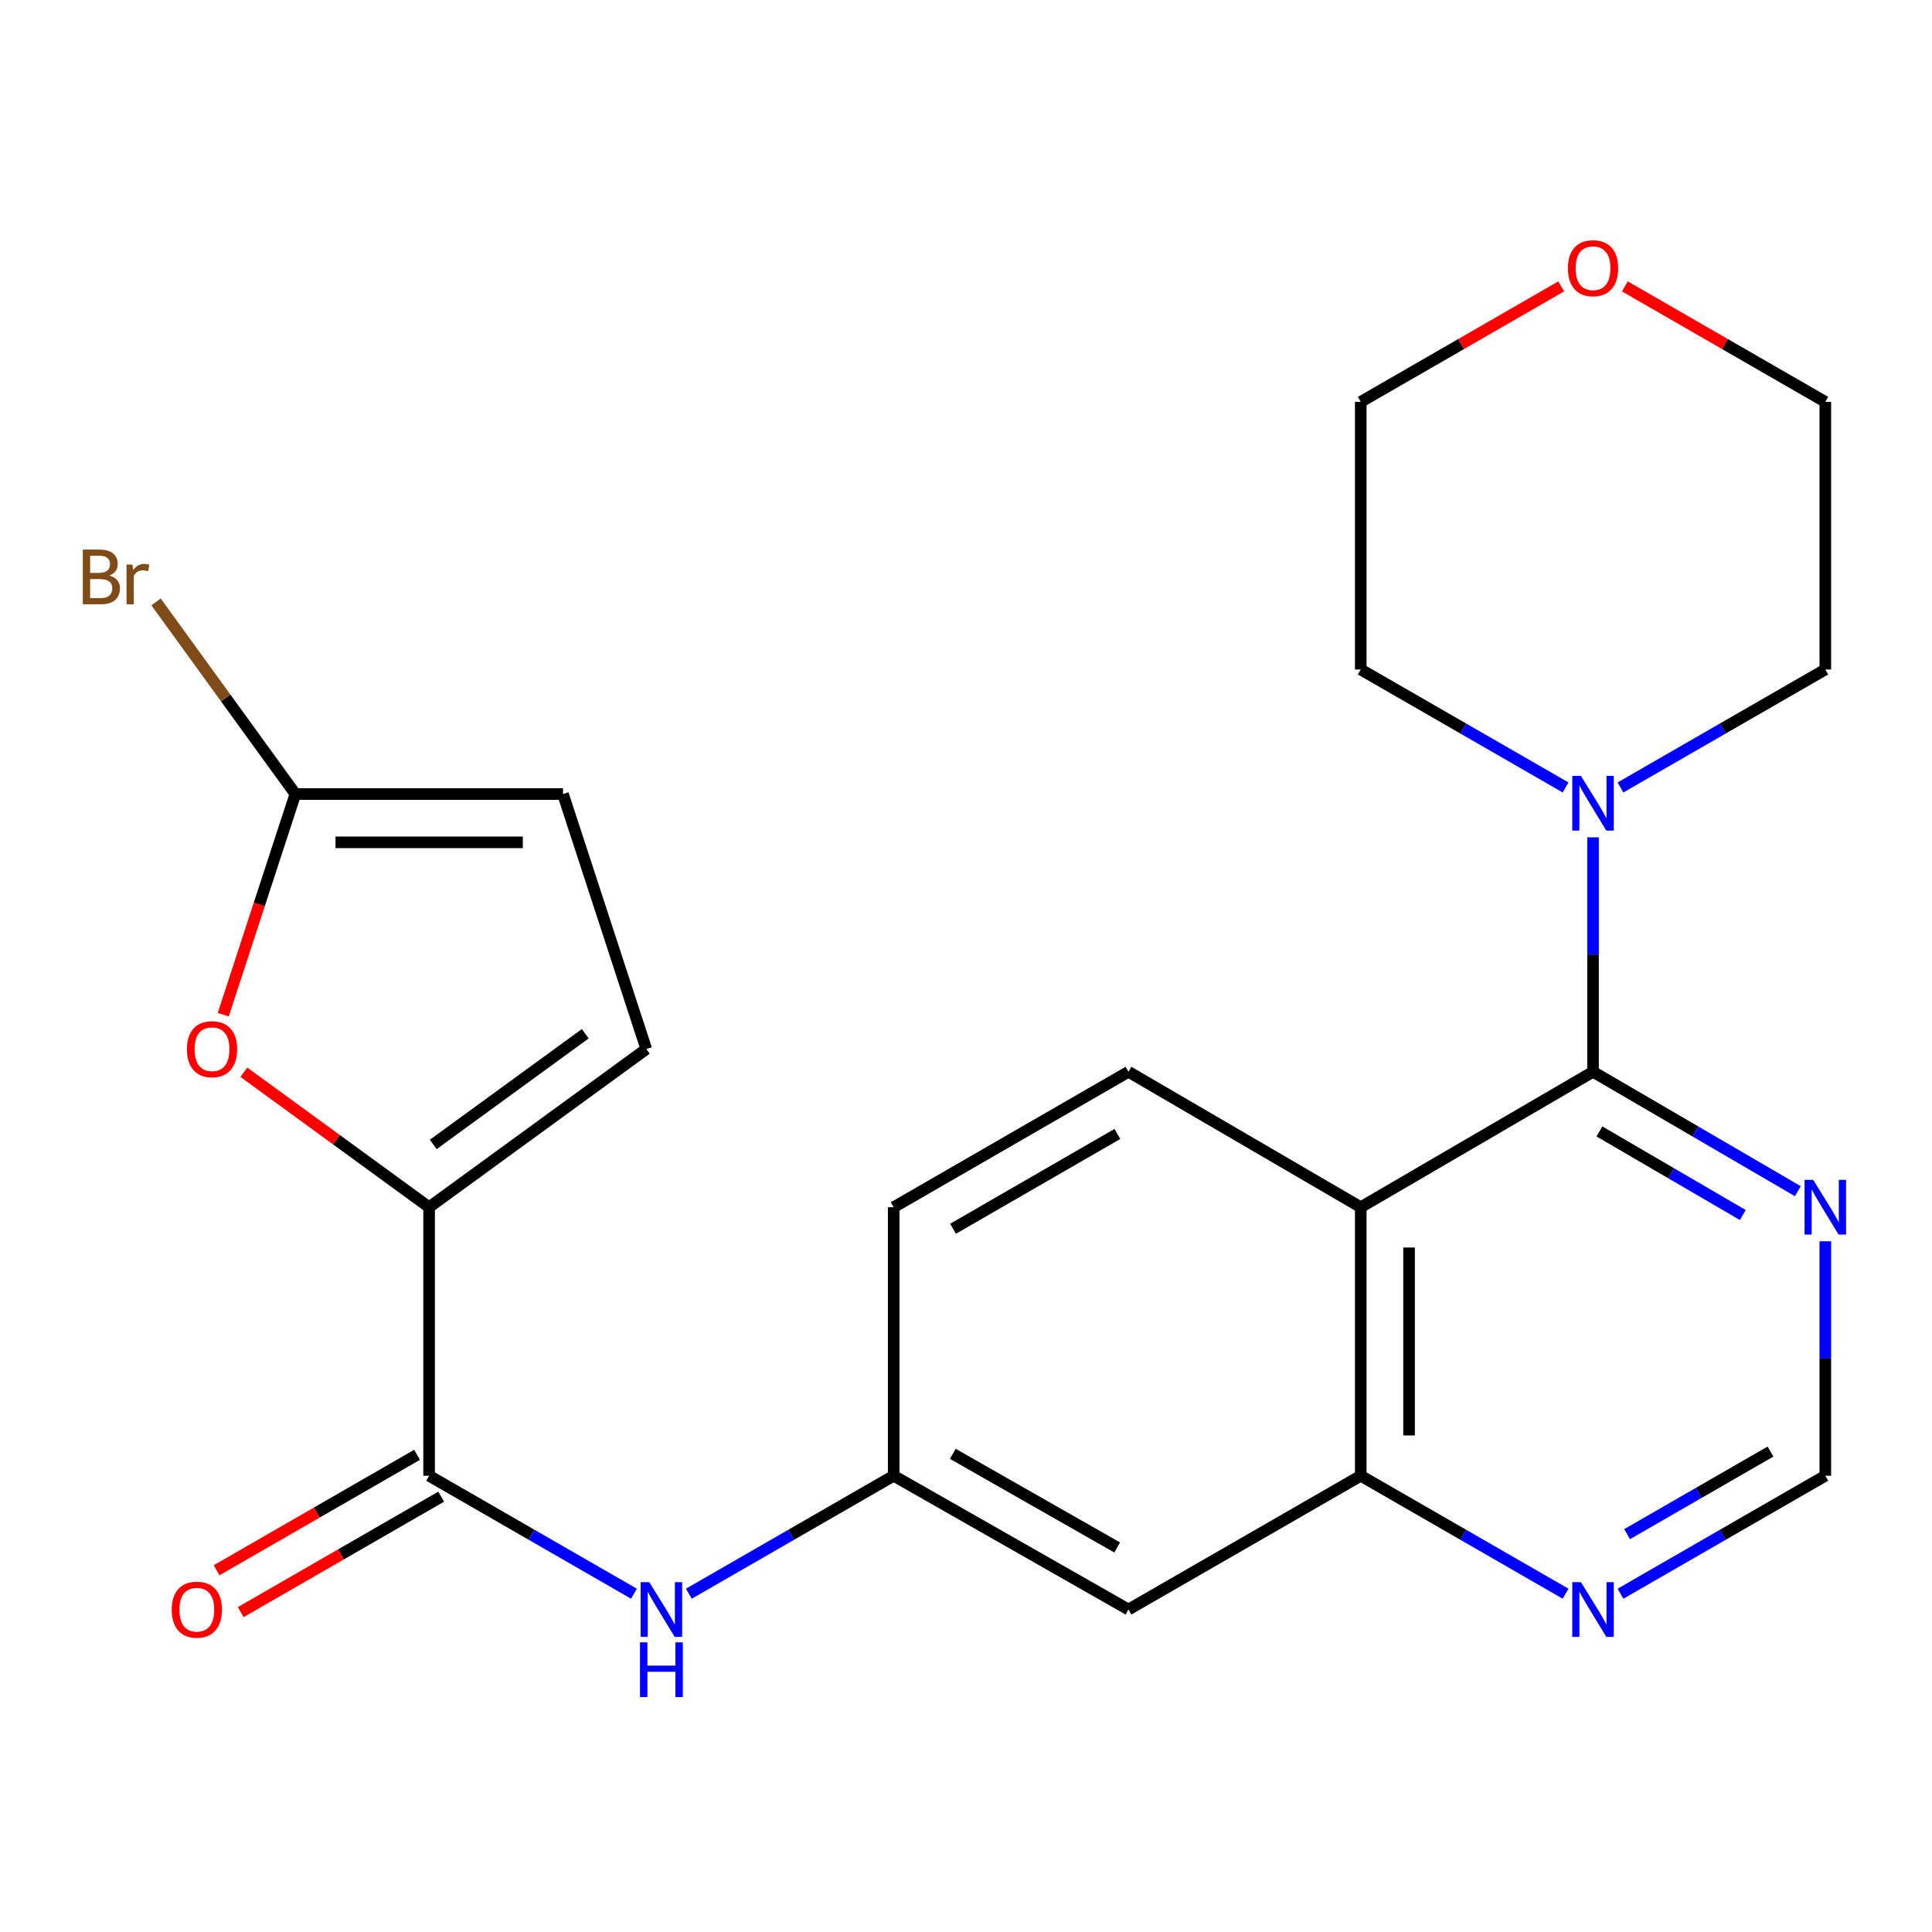 <?xml version='1.0' encoding='iso-8859-1'?>
<svg version='1.1' baseProfile='full'
              xmlns='http://www.w3.org/2000/svg'
                      xmlns:rdkit='http://www.rdkit.org/xml'
                      xmlns:xlink='http://www.w3.org/1999/xlink'
                  xml:space='preserve'
width='1000px' height='1000px' viewBox='0 0 1000 1000'>
<!-- END OF HEADER -->
<rect style='opacity:1.0;fill:#FFFFFF;stroke:none' width='1000' height='1000' x='0' y='0'> </rect>
<path class='bond-0' d='M 824.552,554.753 L 704.322,624.858' style='fill:none;fill-rule:evenodd;stroke:#000000;stroke-width:6px;stroke-linecap:butt;stroke-linejoin:miter;stroke-opacity:1' />
<path class='bond-4' d='M 824.552,554.753 L 824.552,494.078' style='fill:none;fill-rule:evenodd;stroke:#000000;stroke-width:6px;stroke-linecap:butt;stroke-linejoin:miter;stroke-opacity:1' />
<path class='bond-4' d='M 824.552,494.078 L 824.552,433.402' style='fill:none;fill-rule:evenodd;stroke:#0000FF;stroke-width:6px;stroke-linecap:butt;stroke-linejoin:miter;stroke-opacity:1' />
<path class='bond-7' d='M 824.552,554.753 L 877.558,585.66' style='fill:none;fill-rule:evenodd;stroke:#000000;stroke-width:6px;stroke-linecap:butt;stroke-linejoin:miter;stroke-opacity:1' />
<path class='bond-7' d='M 877.558,585.66 L 930.563,616.566' style='fill:none;fill-rule:evenodd;stroke:#0000FF;stroke-width:6px;stroke-linecap:butt;stroke-linejoin:miter;stroke-opacity:1' />
<path class='bond-7' d='M 827.857,585.629 L 864.961,607.263' style='fill:none;fill-rule:evenodd;stroke:#000000;stroke-width:6px;stroke-linecap:butt;stroke-linejoin:miter;stroke-opacity:1' />
<path class='bond-7' d='M 864.961,607.263 L 902.065,628.898' style='fill:none;fill-rule:evenodd;stroke:#0000FF;stroke-width:6px;stroke-linecap:butt;stroke-linejoin:miter;stroke-opacity:1' />
<path class='bond-5' d='M 704.322,624.858 L 704.322,763.843' style='fill:none;fill-rule:evenodd;stroke:#000000;stroke-width:6px;stroke-linecap:butt;stroke-linejoin:miter;stroke-opacity:1' />
<path class='bond-5' d='M 729.33,645.705 L 729.33,742.995' style='fill:none;fill-rule:evenodd;stroke:#000000;stroke-width:6px;stroke-linecap:butt;stroke-linejoin:miter;stroke-opacity:1' />
<path class='bond-11' d='M 704.322,624.858 L 584.092,554.753' style='fill:none;fill-rule:evenodd;stroke:#000000;stroke-width:6px;stroke-linecap:butt;stroke-linejoin:miter;stroke-opacity:1' />
<path class='bond-1' d='M 222.11,624.858 L 222.11,763.843' style='fill:none;fill-rule:evenodd;stroke:#000000;stroke-width:6px;stroke-linecap:butt;stroke-linejoin:miter;stroke-opacity:1' />
<path class='bond-3' d='M 222.11,624.858 L 174.164,589.924' style='fill:none;fill-rule:evenodd;stroke:#000000;stroke-width:6px;stroke-linecap:butt;stroke-linejoin:miter;stroke-opacity:1' />
<path class='bond-3' d='M 174.164,589.924 L 126.219,554.99' style='fill:none;fill-rule:evenodd;stroke:#FF0000;stroke-width:6px;stroke-linecap:butt;stroke-linejoin:miter;stroke-opacity:1' />
<path class='bond-8' d='M 222.11,624.858 L 334.518,542.986' style='fill:none;fill-rule:evenodd;stroke:#000000;stroke-width:6px;stroke-linecap:butt;stroke-linejoin:miter;stroke-opacity:1' />
<path class='bond-8' d='M 224.248,592.363 L 302.934,535.053' style='fill:none;fill-rule:evenodd;stroke:#000000;stroke-width:6px;stroke-linecap:butt;stroke-linejoin:miter;stroke-opacity:1' />
<path class='bond-2' d='M 222.11,763.843 L 275.121,794.373' style='fill:none;fill-rule:evenodd;stroke:#000000;stroke-width:6px;stroke-linecap:butt;stroke-linejoin:miter;stroke-opacity:1' />
<path class='bond-2' d='M 275.121,794.373 L 328.131,824.903' style='fill:none;fill-rule:evenodd;stroke:#0000FF;stroke-width:6px;stroke-linecap:butt;stroke-linejoin:miter;stroke-opacity:1' />
<path class='bond-16' d='M 215.87,753.008 L 163.989,782.887' style='fill:none;fill-rule:evenodd;stroke:#000000;stroke-width:6px;stroke-linecap:butt;stroke-linejoin:miter;stroke-opacity:1' />
<path class='bond-16' d='M 163.989,782.887 L 112.108,812.766' style='fill:none;fill-rule:evenodd;stroke:#FF0000;stroke-width:6px;stroke-linecap:butt;stroke-linejoin:miter;stroke-opacity:1' />
<path class='bond-16' d='M 228.35,774.678 L 176.469,804.557' style='fill:none;fill-rule:evenodd;stroke:#000000;stroke-width:6px;stroke-linecap:butt;stroke-linejoin:miter;stroke-opacity:1' />
<path class='bond-16' d='M 176.469,804.557 L 124.589,834.437' style='fill:none;fill-rule:evenodd;stroke:#FF0000;stroke-width:6px;stroke-linecap:butt;stroke-linejoin:miter;stroke-opacity:1' />
<path class='bond-6' d='M 115.558,525.194 L 134.219,468.091' style='fill:none;fill-rule:evenodd;stroke:#FF0000;stroke-width:6px;stroke-linecap:butt;stroke-linejoin:miter;stroke-opacity:1' />
<path class='bond-6' d='M 134.219,468.091 L 152.881,410.989' style='fill:none;fill-rule:evenodd;stroke:#000000;stroke-width:6px;stroke-linecap:butt;stroke-linejoin:miter;stroke-opacity:1' />
<path class='bond-20' d='M 838.761,407.585 L 891.772,377.055' style='fill:none;fill-rule:evenodd;stroke:#0000FF;stroke-width:6px;stroke-linecap:butt;stroke-linejoin:miter;stroke-opacity:1' />
<path class='bond-20' d='M 891.772,377.055 L 944.782,346.525' style='fill:none;fill-rule:evenodd;stroke:#000000;stroke-width:6px;stroke-linecap:butt;stroke-linejoin:miter;stroke-opacity:1' />
<path class='bond-21' d='M 810.344,407.585 L 757.333,377.055' style='fill:none;fill-rule:evenodd;stroke:#0000FF;stroke-width:6px;stroke-linecap:butt;stroke-linejoin:miter;stroke-opacity:1' />
<path class='bond-21' d='M 757.333,377.055 L 704.322,346.525' style='fill:none;fill-rule:evenodd;stroke:#000000;stroke-width:6px;stroke-linecap:butt;stroke-linejoin:miter;stroke-opacity:1' />
<path class='bond-12' d='M 704.322,763.843 L 584.092,833.086' style='fill:none;fill-rule:evenodd;stroke:#000000;stroke-width:6px;stroke-linecap:butt;stroke-linejoin:miter;stroke-opacity:1' />
<path class='bond-24' d='M 704.322,763.843 L 757.333,794.373' style='fill:none;fill-rule:evenodd;stroke:#000000;stroke-width:6px;stroke-linecap:butt;stroke-linejoin:miter;stroke-opacity:1' />
<path class='bond-24' d='M 757.333,794.373 L 810.344,824.903' style='fill:none;fill-rule:evenodd;stroke:#0000FF;stroke-width:6px;stroke-linecap:butt;stroke-linejoin:miter;stroke-opacity:1' />
<path class='bond-18' d='M 152.881,410.989 L 116.825,361.266' style='fill:none;fill-rule:evenodd;stroke:#000000;stroke-width:6px;stroke-linecap:butt;stroke-linejoin:miter;stroke-opacity:1' />
<path class='bond-18' d='M 116.825,361.266 L 80.769,311.543' style='fill:none;fill-rule:evenodd;stroke:#7F4C19;stroke-width:6px;stroke-linecap:butt;stroke-linejoin:miter;stroke-opacity:1' />
<path class='bond-27' d='M 152.881,410.989 L 291.394,410.989' style='fill:none;fill-rule:evenodd;stroke:#000000;stroke-width:6px;stroke-linecap:butt;stroke-linejoin:miter;stroke-opacity:1' />
<path class='bond-27' d='M 173.658,435.996 L 270.617,435.996' style='fill:none;fill-rule:evenodd;stroke:#000000;stroke-width:6px;stroke-linecap:butt;stroke-linejoin:miter;stroke-opacity:1' />
<path class='bond-14' d='M 944.782,642.492 L 944.782,703.168' style='fill:none;fill-rule:evenodd;stroke:#0000FF;stroke-width:6px;stroke-linecap:butt;stroke-linejoin:miter;stroke-opacity:1' />
<path class='bond-14' d='M 944.782,703.168 L 944.782,763.843' style='fill:none;fill-rule:evenodd;stroke:#000000;stroke-width:6px;stroke-linecap:butt;stroke-linejoin:miter;stroke-opacity:1' />
<path class='bond-10' d='M 334.518,542.986 L 291.394,410.989' style='fill:none;fill-rule:evenodd;stroke:#000000;stroke-width:6px;stroke-linecap:butt;stroke-linejoin:miter;stroke-opacity:1' />
<path class='bond-9' d='M 356.549,824.903 L 409.559,794.373' style='fill:none;fill-rule:evenodd;stroke:#0000FF;stroke-width:6px;stroke-linecap:butt;stroke-linejoin:miter;stroke-opacity:1' />
<path class='bond-9' d='M 409.559,794.373 L 462.57,763.843' style='fill:none;fill-rule:evenodd;stroke:#000000;stroke-width:6px;stroke-linecap:butt;stroke-linejoin:miter;stroke-opacity:1' />
<path class='bond-19' d='M 584.092,554.753 L 462.57,624.858' style='fill:none;fill-rule:evenodd;stroke:#000000;stroke-width:6px;stroke-linecap:butt;stroke-linejoin:miter;stroke-opacity:1' />
<path class='bond-19' d='M 578.36,586.93 L 493.294,636.003' style='fill:none;fill-rule:evenodd;stroke:#000000;stroke-width:6px;stroke-linecap:butt;stroke-linejoin:miter;stroke-opacity:1' />
<path class='bond-26' d='M 584.092,833.086 L 462.57,763.843' style='fill:none;fill-rule:evenodd;stroke:#000000;stroke-width:6px;stroke-linecap:butt;stroke-linejoin:miter;stroke-opacity:1' />
<path class='bond-26' d='M 578.244,800.972 L 493.179,752.502' style='fill:none;fill-rule:evenodd;stroke:#000000;stroke-width:6px;stroke-linecap:butt;stroke-linejoin:miter;stroke-opacity:1' />
<path class='bond-13' d='M 838.761,824.903 L 891.772,794.373' style='fill:none;fill-rule:evenodd;stroke:#0000FF;stroke-width:6px;stroke-linecap:butt;stroke-linejoin:miter;stroke-opacity:1' />
<path class='bond-13' d='M 891.772,794.373 L 944.782,763.843' style='fill:none;fill-rule:evenodd;stroke:#000000;stroke-width:6px;stroke-linecap:butt;stroke-linejoin:miter;stroke-opacity:1' />
<path class='bond-13' d='M 842.184,794.073 L 879.291,772.703' style='fill:none;fill-rule:evenodd;stroke:#0000FF;stroke-width:6px;stroke-linecap:butt;stroke-linejoin:miter;stroke-opacity:1' />
<path class='bond-13' d='M 879.291,772.703 L 916.399,751.332' style='fill:none;fill-rule:evenodd;stroke:#000000;stroke-width:6px;stroke-linecap:butt;stroke-linejoin:miter;stroke-opacity:1' />
<path class='bond-15' d='M 462.57,763.843 L 462.57,624.858' style='fill:none;fill-rule:evenodd;stroke:#000000;stroke-width:6px;stroke-linecap:butt;stroke-linejoin:miter;stroke-opacity:1' />
<path class='bond-17' d='M 808.083,148.23 L 756.203,178.121' style='fill:none;fill-rule:evenodd;stroke:#FF0000;stroke-width:6px;stroke-linecap:butt;stroke-linejoin:miter;stroke-opacity:1' />
<path class='bond-17' d='M 756.203,178.121 L 704.322,208.012' style='fill:none;fill-rule:evenodd;stroke:#000000;stroke-width:6px;stroke-linecap:butt;stroke-linejoin:miter;stroke-opacity:1' />
<path class='bond-25' d='M 841.021,148.23 L 892.902,178.121' style='fill:none;fill-rule:evenodd;stroke:#FF0000;stroke-width:6px;stroke-linecap:butt;stroke-linejoin:miter;stroke-opacity:1' />
<path class='bond-25' d='M 892.902,178.121 L 944.782,208.012' style='fill:none;fill-rule:evenodd;stroke:#000000;stroke-width:6px;stroke-linecap:butt;stroke-linejoin:miter;stroke-opacity:1' />
<path class='bond-22' d='M 944.782,346.525 L 944.782,208.012' style='fill:none;fill-rule:evenodd;stroke:#000000;stroke-width:6px;stroke-linecap:butt;stroke-linejoin:miter;stroke-opacity:1' />
<path class='bond-23' d='M 704.322,346.525 L 704.322,208.012' style='fill:none;fill-rule:evenodd;stroke:#000000;stroke-width:6px;stroke-linecap:butt;stroke-linejoin:miter;stroke-opacity:1' />
<path  class='atom-4' d='M 96.743 543.066
Q 96.743 536.266, 100.103 532.466
Q 103.463 528.666, 109.743 528.666
Q 116.023 528.666, 119.383 532.466
Q 122.743 536.266, 122.743 543.066
Q 122.743 549.946, 119.343 553.866
Q 115.943 557.746, 109.743 557.746
Q 103.503 557.746, 100.103 553.866
Q 96.743 549.986, 96.743 543.066
M 109.743 554.546
Q 114.063 554.546, 116.383 551.666
Q 118.743 548.746, 118.743 543.066
Q 118.743 537.506, 116.383 534.706
Q 114.063 531.866, 109.743 531.866
Q 105.423 531.866, 103.063 534.666
Q 100.743 537.466, 100.743 543.066
Q 100.743 548.786, 103.063 551.666
Q 105.423 554.546, 109.743 554.546
' fill='#FF0000'/>
<path  class='atom-5' d='M 818.292 401.608
L 827.572 416.608
Q 828.492 418.088, 829.972 420.768
Q 831.452 423.448, 831.532 423.608
L 831.532 401.608
L 835.292 401.608
L 835.292 429.928
L 831.412 429.928
L 821.452 413.528
Q 820.292 411.608, 819.052 409.408
Q 817.852 407.208, 817.492 406.528
L 817.492 429.928
L 813.812 429.928
L 813.812 401.608
L 818.292 401.608
' fill='#0000FF'/>
<path  class='atom-8' d='M 938.522 610.698
L 947.802 625.698
Q 948.722 627.178, 950.202 629.858
Q 951.682 632.538, 951.762 632.698
L 951.762 610.698
L 955.522 610.698
L 955.522 639.018
L 951.642 639.018
L 941.682 622.618
Q 940.522 620.698, 939.282 618.498
Q 938.082 616.298, 937.722 615.618
L 937.722 639.018
L 934.042 639.018
L 934.042 610.698
L 938.522 610.698
' fill='#0000FF'/>
<path  class='atom-10' d='M 336.08 818.926
L 345.36 833.926
Q 346.28 835.406, 347.76 838.086
Q 349.24 840.766, 349.32 840.926
L 349.32 818.926
L 353.08 818.926
L 353.08 847.246
L 349.2 847.246
L 339.24 830.846
Q 338.08 828.926, 336.84 826.726
Q 335.64 824.526, 335.28 823.846
L 335.28 847.246
L 331.6 847.246
L 331.6 818.926
L 336.08 818.926
' fill='#0000FF'/>
<path  class='atom-10' d='M 331.26 850.078
L 335.1 850.078
L 335.1 862.118
L 349.58 862.118
L 349.58 850.078
L 353.42 850.078
L 353.42 878.398
L 349.58 878.398
L 349.58 865.318
L 335.1 865.318
L 335.1 878.398
L 331.26 878.398
L 331.26 850.078
' fill='#0000FF'/>
<path  class='atom-14' d='M 818.292 818.926
L 827.572 833.926
Q 828.492 835.406, 829.972 838.086
Q 831.452 840.766, 831.532 840.926
L 831.532 818.926
L 835.292 818.926
L 835.292 847.246
L 831.412 847.246
L 821.452 830.846
Q 820.292 828.926, 819.052 826.726
Q 817.852 824.526, 817.492 823.846
L 817.492 847.246
L 813.812 847.246
L 813.812 818.926
L 818.292 818.926
' fill='#0000FF'/>
<path  class='atom-17' d='M 88.88 833.166
Q 88.88 826.366, 92.24 822.566
Q 95.6 818.766, 101.88 818.766
Q 108.16 818.766, 111.52 822.566
Q 114.88 826.366, 114.88 833.166
Q 114.88 840.046, 111.48 843.966
Q 108.08 847.846, 101.88 847.846
Q 95.64 847.846, 92.24 843.966
Q 88.88 840.086, 88.88 833.166
M 101.88 844.646
Q 106.2 844.646, 108.52 841.766
Q 110.88 838.846, 110.88 833.166
Q 110.88 827.606, 108.52 824.806
Q 106.2 821.966, 101.88 821.966
Q 97.56 821.966, 95.2 824.766
Q 92.88 827.566, 92.88 833.166
Q 92.88 838.886, 95.2 841.766
Q 97.56 844.646, 101.88 844.646
' fill='#FF0000'/>
<path  class='atom-18' d='M 811.552 138.821
Q 811.552 132.021, 814.912 128.221
Q 818.272 124.421, 824.552 124.421
Q 830.832 124.421, 834.192 128.221
Q 837.552 132.021, 837.552 138.821
Q 837.552 145.701, 834.152 149.621
Q 830.752 153.501, 824.552 153.501
Q 818.312 153.501, 814.912 149.621
Q 811.552 145.741, 811.552 138.821
M 824.552 150.301
Q 828.872 150.301, 831.192 147.421
Q 833.552 144.501, 833.552 138.821
Q 833.552 133.261, 831.192 130.461
Q 828.872 127.621, 824.552 127.621
Q 820.232 127.621, 817.872 130.421
Q 815.552 133.221, 815.552 138.821
Q 815.552 144.541, 817.872 147.421
Q 820.232 150.301, 824.552 150.301
' fill='#FF0000'/>
<path  class='atom-19' d='M 56.618 297.902
Q 59.339 298.662, 60.699 300.342
Q 62.099 301.982, 62.099 304.422
Q 62.099 308.342, 59.578 310.582
Q 57.099 312.782, 52.379 312.782
L 42.858 312.782
L 42.858 284.462
L 51.218 284.462
Q 56.059 284.462, 58.498 286.422
Q 60.938 288.382, 60.938 291.982
Q 60.938 296.262, 56.618 297.902
M 46.658 287.662
L 46.658 296.542
L 51.218 296.542
Q 54.019 296.542, 55.459 295.422
Q 56.938 294.262, 56.938 291.982
Q 56.938 287.662, 51.218 287.662
L 46.658 287.662
M 52.379 309.582
Q 55.139 309.582, 56.618 308.262
Q 58.099 306.942, 58.099 304.422
Q 58.099 302.102, 56.459 300.942
Q 54.858 299.742, 51.779 299.742
L 46.658 299.742
L 46.658 309.582
L 52.379 309.582
' fill='#7F4C19'/>
<path  class='atom-19' d='M 68.538 292.222
L 68.978 295.062
Q 71.138 291.862, 74.659 291.862
Q 75.778 291.862, 77.299 292.262
L 76.698 295.622
Q 74.978 295.222, 74.019 295.222
Q 72.338 295.222, 71.219 295.902
Q 70.138 296.542, 69.258 298.102
L 69.258 312.782
L 65.499 312.782
L 65.499 292.222
L 68.538 292.222
' fill='#7F4C19'/>
</svg>
